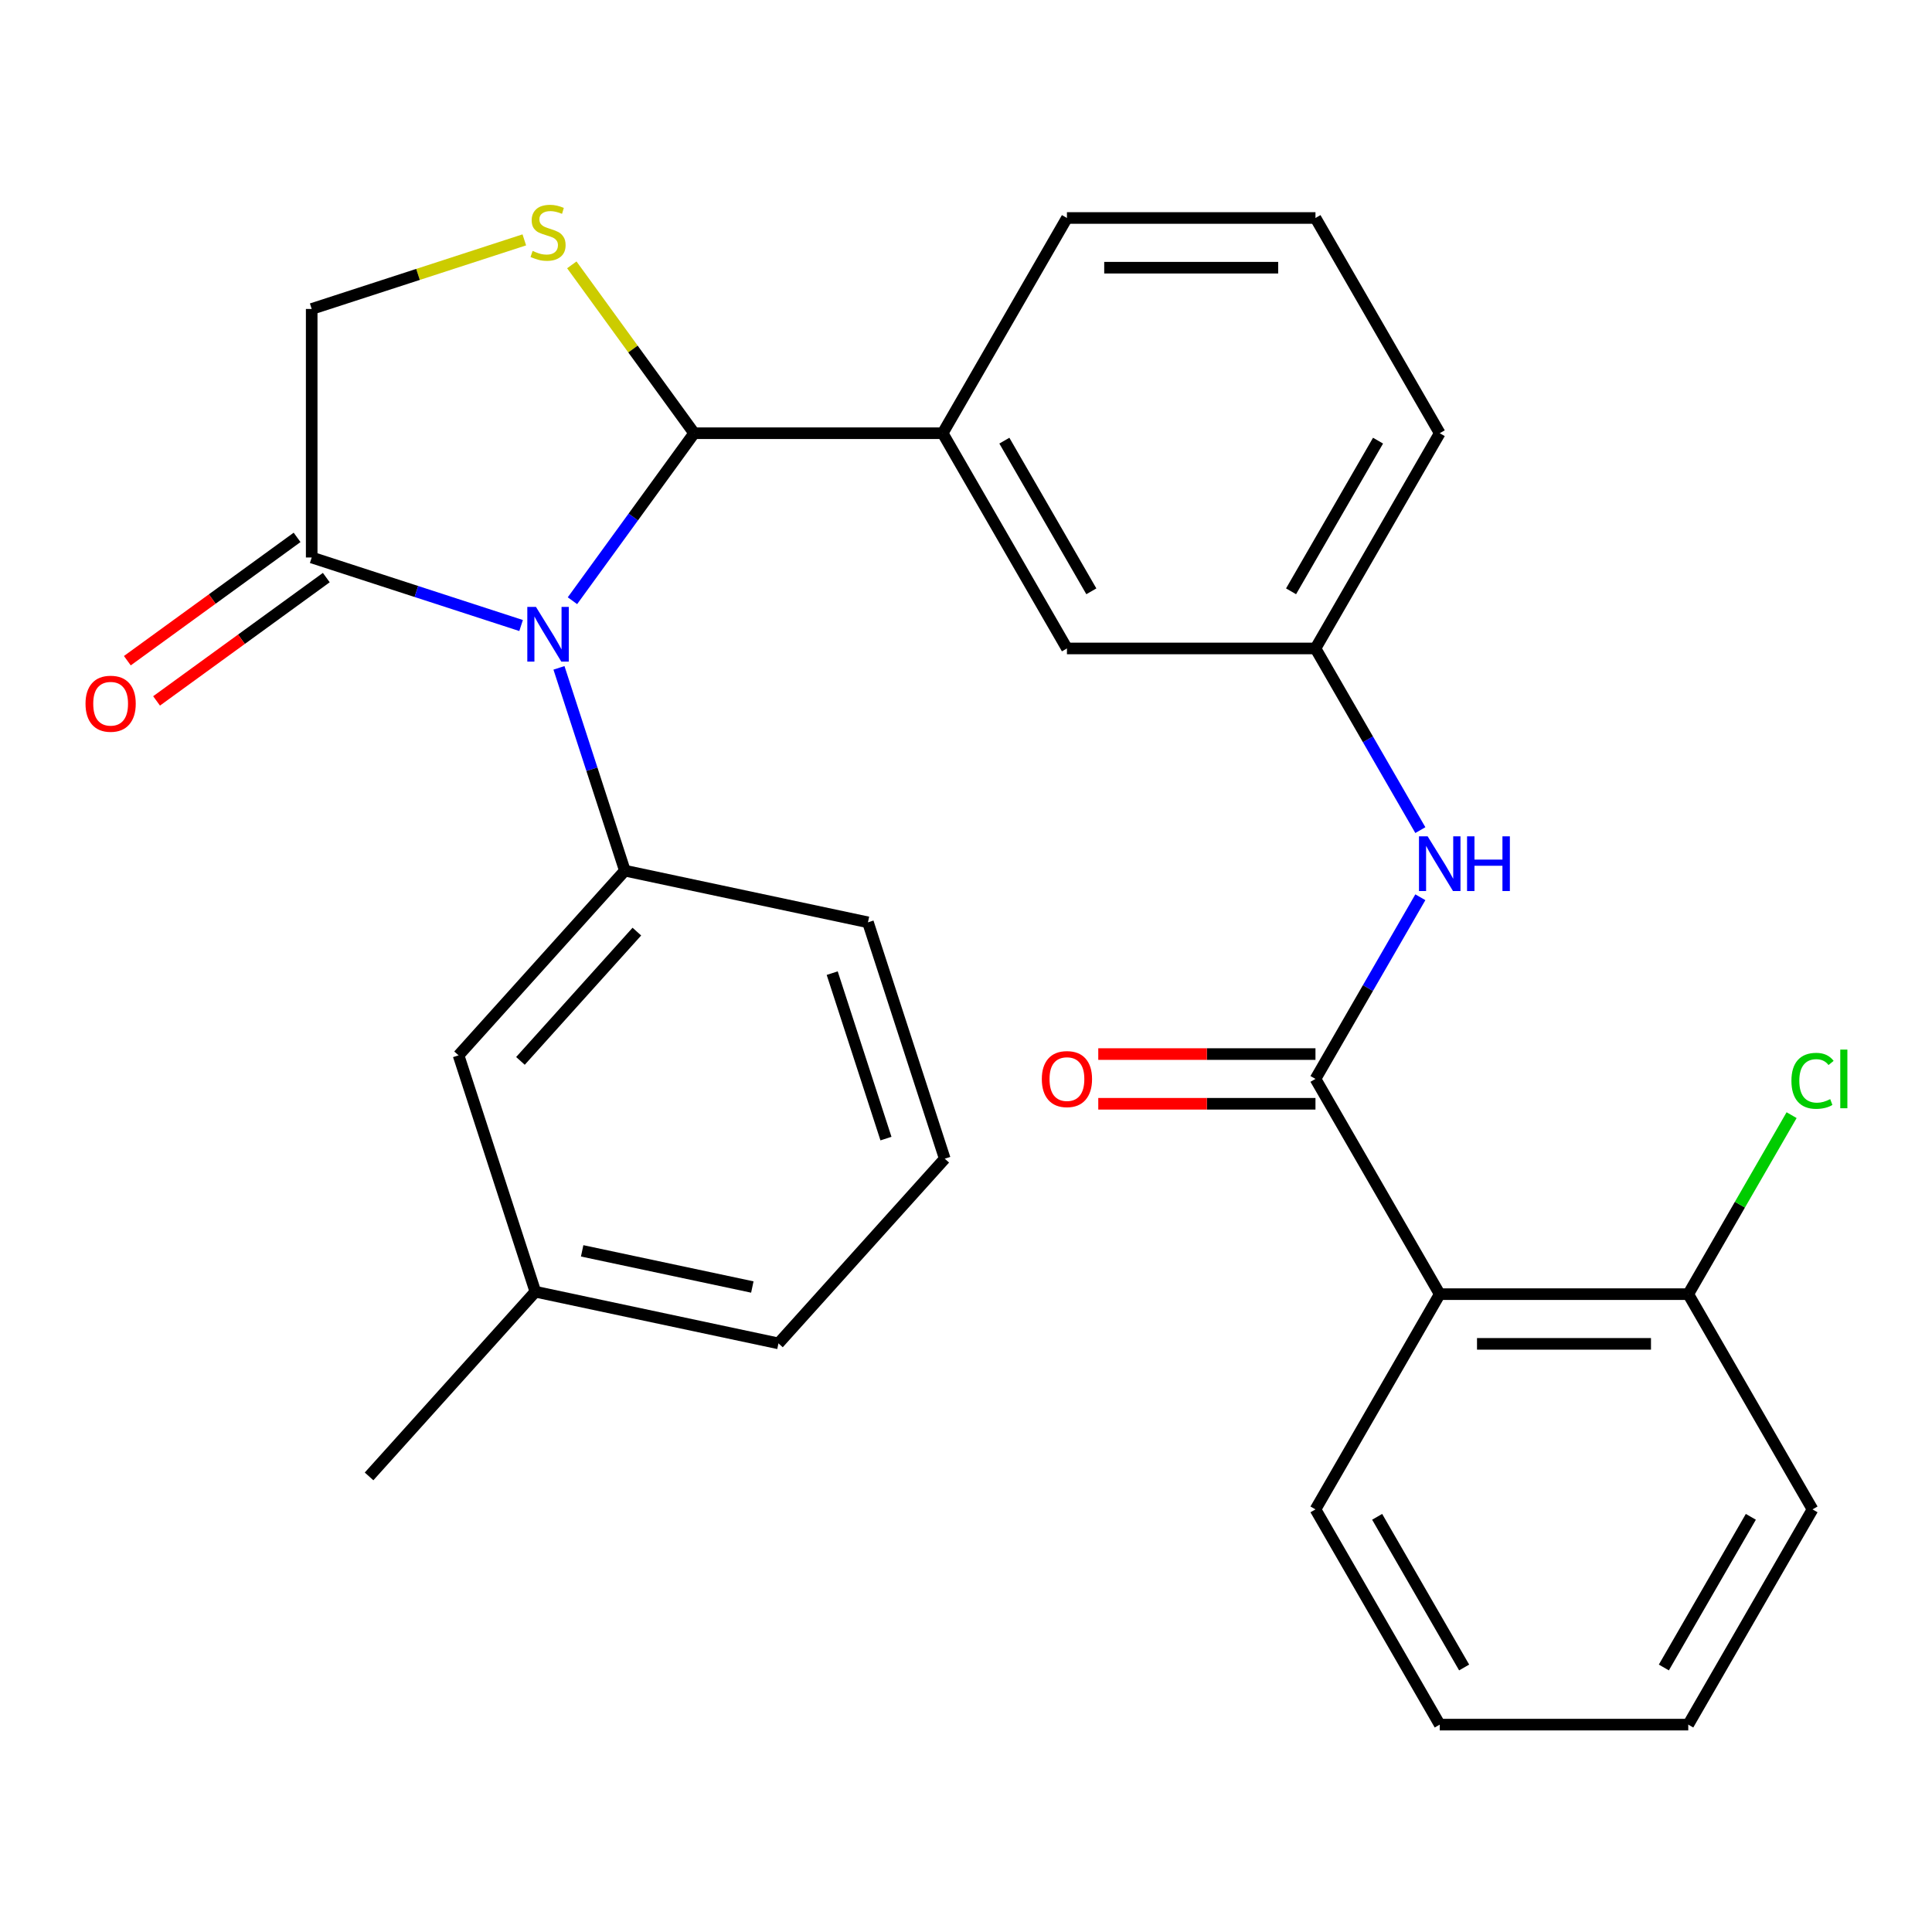 <?xml version='1.0' encoding='iso-8859-1'?>
<svg version='1.1' baseProfile='full'
              xmlns='http://www.w3.org/2000/svg'
                      xmlns:rdkit='http://www.rdkit.org/xml'
                      xmlns:xlink='http://www.w3.org/1999/xlink'
                  xml:space='preserve'
width='1000px' height='1000px' viewBox='0 0 1000 1000'>
<!-- END OF HEADER -->
<rect style='opacity:1.0;fill:#FFFFFF;stroke:none' width='1000' height='1000' x='0' y='0'> </rect>
<path class='bond-0' d='M 735.171,464.419 L 708.027,511.433' style='fill:none;fill-rule:evenodd;stroke:#0000FF;stroke-width:6px;stroke-linecap:butt;stroke-linejoin:miter;stroke-opacity:1' />
<path class='bond-0' d='M 708.027,511.433 L 680.884,558.448' style='fill:none;fill-rule:evenodd;stroke:#000000;stroke-width:6px;stroke-linecap:butt;stroke-linejoin:miter;stroke-opacity:1' />
<path class='bond-1' d='M 735.171,429.667 L 708.027,382.653' style='fill:none;fill-rule:evenodd;stroke:#0000FF;stroke-width:6px;stroke-linecap:butt;stroke-linejoin:miter;stroke-opacity:1' />
<path class='bond-1' d='M 708.027,382.653 L 680.884,335.639' style='fill:none;fill-rule:evenodd;stroke:#000000;stroke-width:6px;stroke-linecap:butt;stroke-linejoin:miter;stroke-opacity:1' />
<path class='bond-2' d='M 938.161,781.256 L 873.841,892.661' style='fill:none;fill-rule:evenodd;stroke:#000000;stroke-width:6px;stroke-linecap:butt;stroke-linejoin:miter;stroke-opacity:1' />
<path class='bond-2' d='M 906.232,785.103 L 861.208,863.086' style='fill:none;fill-rule:evenodd;stroke:#000000;stroke-width:6px;stroke-linecap:butt;stroke-linejoin:miter;stroke-opacity:1' />
<path class='bond-3' d='M 938.161,781.256 L 873.841,669.852' style='fill:none;fill-rule:evenodd;stroke:#000000;stroke-width:6px;stroke-linecap:butt;stroke-linejoin:miter;stroke-opacity:1' />
<path class='bond-4' d='M 680.884,545.584 L 624.672,545.584' style='fill:none;fill-rule:evenodd;stroke:#000000;stroke-width:6px;stroke-linecap:butt;stroke-linejoin:miter;stroke-opacity:1' />
<path class='bond-4' d='M 624.672,545.584 L 568.461,545.584' style='fill:none;fill-rule:evenodd;stroke:#FF0000;stroke-width:6px;stroke-linecap:butt;stroke-linejoin:miter;stroke-opacity:1' />
<path class='bond-4' d='M 680.884,571.311 L 624.672,571.311' style='fill:none;fill-rule:evenodd;stroke:#000000;stroke-width:6px;stroke-linecap:butt;stroke-linejoin:miter;stroke-opacity:1' />
<path class='bond-4' d='M 624.672,571.311 L 568.461,571.311' style='fill:none;fill-rule:evenodd;stroke:#FF0000;stroke-width:6px;stroke-linecap:butt;stroke-linejoin:miter;stroke-opacity:1' />
<path class='bond-5' d='M 680.884,558.448 L 745.203,669.852' style='fill:none;fill-rule:evenodd;stroke:#000000;stroke-width:6px;stroke-linecap:butt;stroke-linejoin:miter;stroke-opacity:1' />
<path class='bond-6' d='M 873.841,892.661 L 745.203,892.661' style='fill:none;fill-rule:evenodd;stroke:#000000;stroke-width:6px;stroke-linecap:butt;stroke-linejoin:miter;stroke-opacity:1' />
<path class='bond-7' d='M 271.379,124.159 L 216.356,142.037' style='fill:none;fill-rule:evenodd;stroke:#CCCC00;stroke-width:6px;stroke-linecap:butt;stroke-linejoin:miter;stroke-opacity:1' />
<path class='bond-7' d='M 216.356,142.037 L 161.333,159.915' style='fill:none;fill-rule:evenodd;stroke:#000000;stroke-width:6px;stroke-linecap:butt;stroke-linejoin:miter;stroke-opacity:1' />
<path class='bond-8' d='M 295.971,137.088 L 327.629,180.661' style='fill:none;fill-rule:evenodd;stroke:#CCCC00;stroke-width:6px;stroke-linecap:butt;stroke-linejoin:miter;stroke-opacity:1' />
<path class='bond-8' d='M 327.629,180.661 L 359.287,224.235' style='fill:none;fill-rule:evenodd;stroke:#000000;stroke-width:6px;stroke-linecap:butt;stroke-linejoin:miter;stroke-opacity:1' />
<path class='bond-9' d='M 161.333,159.915 L 161.333,288.554' style='fill:none;fill-rule:evenodd;stroke:#000000;stroke-width:6px;stroke-linecap:butt;stroke-linejoin:miter;stroke-opacity:1' />
<path class='bond-10' d='M 161.333,288.554 L 215.526,306.162' style='fill:none;fill-rule:evenodd;stroke:#000000;stroke-width:6px;stroke-linecap:butt;stroke-linejoin:miter;stroke-opacity:1' />
<path class='bond-10' d='M 215.526,306.162 L 269.719,323.771' style='fill:none;fill-rule:evenodd;stroke:#0000FF;stroke-width:6px;stroke-linecap:butt;stroke-linejoin:miter;stroke-opacity:1' />
<path class='bond-11' d='M 153.771,278.147 L 109.844,310.062' style='fill:none;fill-rule:evenodd;stroke:#000000;stroke-width:6px;stroke-linecap:butt;stroke-linejoin:miter;stroke-opacity:1' />
<path class='bond-11' d='M 109.844,310.062 L 65.916,341.977' style='fill:none;fill-rule:evenodd;stroke:#FF0000;stroke-width:6px;stroke-linecap:butt;stroke-linejoin:miter;stroke-opacity:1' />
<path class='bond-11' d='M 168.894,298.961 L 124.966,330.876' style='fill:none;fill-rule:evenodd;stroke:#000000;stroke-width:6px;stroke-linecap:butt;stroke-linejoin:miter;stroke-opacity:1' />
<path class='bond-11' d='M 124.966,330.876 L 81.039,362.791' style='fill:none;fill-rule:evenodd;stroke:#FF0000;stroke-width:6px;stroke-linecap:butt;stroke-linejoin:miter;stroke-opacity:1' />
<path class='bond-12' d='M 296.299,310.93 L 327.793,267.582' style='fill:none;fill-rule:evenodd;stroke:#0000FF;stroke-width:6px;stroke-linecap:butt;stroke-linejoin:miter;stroke-opacity:1' />
<path class='bond-12' d='M 327.793,267.582 L 359.287,224.235' style='fill:none;fill-rule:evenodd;stroke:#000000;stroke-width:6px;stroke-linecap:butt;stroke-linejoin:miter;stroke-opacity:1' />
<path class='bond-13' d='M 289.321,345.681 L 306.374,398.165' style='fill:none;fill-rule:evenodd;stroke:#0000FF;stroke-width:6px;stroke-linecap:butt;stroke-linejoin:miter;stroke-opacity:1' />
<path class='bond-13' d='M 306.374,398.165 L 323.427,450.648' style='fill:none;fill-rule:evenodd;stroke:#000000;stroke-width:6px;stroke-linecap:butt;stroke-linejoin:miter;stroke-opacity:1' />
<path class='bond-14' d='M 359.287,224.235 L 487.926,224.235' style='fill:none;fill-rule:evenodd;stroke:#000000;stroke-width:6px;stroke-linecap:butt;stroke-linejoin:miter;stroke-opacity:1' />
<path class='bond-15' d='M 680.884,335.639 L 745.203,224.235' style='fill:none;fill-rule:evenodd;stroke:#000000;stroke-width:6px;stroke-linecap:butt;stroke-linejoin:miter;stroke-opacity:1' />
<path class='bond-15' d='M 668.251,306.064 L 713.274,228.081' style='fill:none;fill-rule:evenodd;stroke:#000000;stroke-width:6px;stroke-linecap:butt;stroke-linejoin:miter;stroke-opacity:1' />
<path class='bond-16' d='M 680.884,335.639 L 552.245,335.639' style='fill:none;fill-rule:evenodd;stroke:#000000;stroke-width:6px;stroke-linecap:butt;stroke-linejoin:miter;stroke-opacity:1' />
<path class='bond-17' d='M 745.203,224.235 L 680.884,112.83' style='fill:none;fill-rule:evenodd;stroke:#000000;stroke-width:6px;stroke-linecap:butt;stroke-linejoin:miter;stroke-opacity:1' />
<path class='bond-18' d='M 237.351,546.245 L 323.427,450.648' style='fill:none;fill-rule:evenodd;stroke:#000000;stroke-width:6px;stroke-linecap:butt;stroke-linejoin:miter;stroke-opacity:1' />
<path class='bond-18' d='M 269.381,549.121 L 329.635,482.203' style='fill:none;fill-rule:evenodd;stroke:#000000;stroke-width:6px;stroke-linecap:butt;stroke-linejoin:miter;stroke-opacity:1' />
<path class='bond-19' d='M 237.351,546.245 L 277.102,668.588' style='fill:none;fill-rule:evenodd;stroke:#000000;stroke-width:6px;stroke-linecap:butt;stroke-linejoin:miter;stroke-opacity:1' />
<path class='bond-20' d='M 323.427,450.648 L 449.254,477.394' style='fill:none;fill-rule:evenodd;stroke:#000000;stroke-width:6px;stroke-linecap:butt;stroke-linejoin:miter;stroke-opacity:1' />
<path class='bond-21' d='M 277.102,668.588 L 402.93,695.333' style='fill:none;fill-rule:evenodd;stroke:#000000;stroke-width:6px;stroke-linecap:butt;stroke-linejoin:miter;stroke-opacity:1' />
<path class='bond-21' d='M 301.325,647.434 L 389.405,666.156' style='fill:none;fill-rule:evenodd;stroke:#000000;stroke-width:6px;stroke-linecap:butt;stroke-linejoin:miter;stroke-opacity:1' />
<path class='bond-22' d='M 277.102,668.588 L 191.026,764.185' style='fill:none;fill-rule:evenodd;stroke:#000000;stroke-width:6px;stroke-linecap:butt;stroke-linejoin:miter;stroke-opacity:1' />
<path class='bond-23' d='M 489.006,599.736 L 402.93,695.333' style='fill:none;fill-rule:evenodd;stroke:#000000;stroke-width:6px;stroke-linecap:butt;stroke-linejoin:miter;stroke-opacity:1' />
<path class='bond-24' d='M 489.006,599.736 L 449.254,477.394' style='fill:none;fill-rule:evenodd;stroke:#000000;stroke-width:6px;stroke-linecap:butt;stroke-linejoin:miter;stroke-opacity:1' />
<path class='bond-24' d='M 458.574,589.335 L 430.748,503.695' style='fill:none;fill-rule:evenodd;stroke:#000000;stroke-width:6px;stroke-linecap:butt;stroke-linejoin:miter;stroke-opacity:1' />
<path class='bond-25' d='M 680.884,112.83 L 552.245,112.83' style='fill:none;fill-rule:evenodd;stroke:#000000;stroke-width:6px;stroke-linecap:butt;stroke-linejoin:miter;stroke-opacity:1' />
<path class='bond-25' d='M 661.588,138.558 L 571.541,138.558' style='fill:none;fill-rule:evenodd;stroke:#000000;stroke-width:6px;stroke-linecap:butt;stroke-linejoin:miter;stroke-opacity:1' />
<path class='bond-26' d='M 552.245,112.83 L 487.926,224.235' style='fill:none;fill-rule:evenodd;stroke:#000000;stroke-width:6px;stroke-linecap:butt;stroke-linejoin:miter;stroke-opacity:1' />
<path class='bond-27' d='M 487.926,224.235 L 552.245,335.639' style='fill:none;fill-rule:evenodd;stroke:#000000;stroke-width:6px;stroke-linecap:butt;stroke-linejoin:miter;stroke-opacity:1' />
<path class='bond-27' d='M 519.854,228.081 L 564.878,306.064' style='fill:none;fill-rule:evenodd;stroke:#000000;stroke-width:6px;stroke-linecap:butt;stroke-linejoin:miter;stroke-opacity:1' />
<path class='bond-28' d='M 745.203,892.661 L 680.884,781.256' style='fill:none;fill-rule:evenodd;stroke:#000000;stroke-width:6px;stroke-linecap:butt;stroke-linejoin:miter;stroke-opacity:1' />
<path class='bond-28' d='M 757.836,863.086 L 712.812,785.103' style='fill:none;fill-rule:evenodd;stroke:#000000;stroke-width:6px;stroke-linecap:butt;stroke-linejoin:miter;stroke-opacity:1' />
<path class='bond-29' d='M 680.884,781.256 L 745.203,669.852' style='fill:none;fill-rule:evenodd;stroke:#000000;stroke-width:6px;stroke-linecap:butt;stroke-linejoin:miter;stroke-opacity:1' />
<path class='bond-30' d='M 745.203,669.852 L 873.841,669.852' style='fill:none;fill-rule:evenodd;stroke:#000000;stroke-width:6px;stroke-linecap:butt;stroke-linejoin:miter;stroke-opacity:1' />
<path class='bond-30' d='M 764.499,695.58 L 854.546,695.58' style='fill:none;fill-rule:evenodd;stroke:#000000;stroke-width:6px;stroke-linecap:butt;stroke-linejoin:miter;stroke-opacity:1' />
<path class='bond-31' d='M 873.841,669.852 L 900.587,623.528' style='fill:none;fill-rule:evenodd;stroke:#000000;stroke-width:6px;stroke-linecap:butt;stroke-linejoin:miter;stroke-opacity:1' />
<path class='bond-31' d='M 900.587,623.528 L 927.332,577.204' style='fill:none;fill-rule:evenodd;stroke:#00CC00;stroke-width:6px;stroke-linecap:butt;stroke-linejoin:miter;stroke-opacity:1' />
<path  class='atom-0' d='M 738.943 432.883
L 748.223 447.883
Q 749.143 449.363, 750.623 452.043
Q 752.103 454.723, 752.183 454.883
L 752.183 432.883
L 755.943 432.883
L 755.943 461.203
L 752.063 461.203
L 742.103 444.803
Q 740.943 442.883, 739.703 440.683
Q 738.503 438.483, 738.143 437.803
L 738.143 461.203
L 734.463 461.203
L 734.463 432.883
L 738.943 432.883
' fill='#0000FF'/>
<path  class='atom-0' d='M 759.343 432.883
L 763.183 432.883
L 763.183 444.923
L 777.663 444.923
L 777.663 432.883
L 781.503 432.883
L 781.503 461.203
L 777.663 461.203
L 777.663 448.123
L 763.183 448.123
L 763.183 461.203
L 759.343 461.203
L 759.343 432.883
' fill='#0000FF'/>
<path  class='atom-3' d='M 539.245 558.528
Q 539.245 551.728, 542.605 547.928
Q 545.965 544.128, 552.245 544.128
Q 558.525 544.128, 561.885 547.928
Q 565.245 551.728, 565.245 558.528
Q 565.245 565.408, 561.845 569.328
Q 558.445 573.208, 552.245 573.208
Q 546.005 573.208, 542.605 569.328
Q 539.245 565.448, 539.245 558.528
M 552.245 570.008
Q 556.565 570.008, 558.885 567.128
Q 561.245 564.208, 561.245 558.528
Q 561.245 552.968, 558.885 550.168
Q 556.565 547.328, 552.245 547.328
Q 547.925 547.328, 545.565 550.128
Q 543.245 552.928, 543.245 558.528
Q 543.245 564.248, 545.565 567.128
Q 547.925 570.008, 552.245 570.008
' fill='#FF0000'/>
<path  class='atom-5' d='M 275.675 129.884
Q 275.995 130.004, 277.315 130.564
Q 278.635 131.124, 280.075 131.484
Q 281.555 131.804, 282.995 131.804
Q 285.675 131.804, 287.235 130.524
Q 288.795 129.204, 288.795 126.924
Q 288.795 125.364, 287.995 124.404
Q 287.235 123.444, 286.035 122.924
Q 284.835 122.404, 282.835 121.804
Q 280.315 121.044, 278.795 120.324
Q 277.315 119.604, 276.235 118.084
Q 275.195 116.564, 275.195 114.004
Q 275.195 110.444, 277.595 108.244
Q 280.035 106.044, 284.835 106.044
Q 288.115 106.044, 291.835 107.604
L 290.915 110.684
Q 287.515 109.284, 284.955 109.284
Q 282.195 109.284, 280.675 110.444
Q 279.155 111.564, 279.195 113.524
Q 279.195 115.044, 279.955 115.964
Q 280.755 116.884, 281.875 117.404
Q 283.035 117.924, 284.955 118.524
Q 287.515 119.324, 289.035 120.124
Q 290.555 120.924, 291.635 122.564
Q 292.755 124.164, 292.755 126.924
Q 292.755 130.844, 290.115 132.964
Q 287.515 135.044, 283.155 135.044
Q 280.635 135.044, 278.715 134.484
Q 276.835 133.964, 274.595 133.044
L 275.675 129.884
' fill='#CCCC00'/>
<path  class='atom-8' d='M 277.415 314.146
L 286.695 329.146
Q 287.615 330.626, 289.095 333.306
Q 290.575 335.986, 290.655 336.146
L 290.655 314.146
L 294.415 314.146
L 294.415 342.466
L 290.535 342.466
L 280.575 326.066
Q 279.415 324.146, 278.175 321.946
Q 276.975 319.746, 276.615 319.066
L 276.615 342.466
L 272.935 342.466
L 272.935 314.146
L 277.415 314.146
' fill='#0000FF'/>
<path  class='atom-10' d='M 44.262 364.246
Q 44.262 357.446, 47.622 353.646
Q 50.982 349.846, 57.262 349.846
Q 63.542 349.846, 66.902 353.646
Q 70.262 357.446, 70.262 364.246
Q 70.262 371.126, 66.862 375.046
Q 63.462 378.926, 57.262 378.926
Q 51.022 378.926, 47.622 375.046
Q 44.262 371.166, 44.262 364.246
M 57.262 375.726
Q 61.582 375.726, 63.902 372.846
Q 66.262 369.926, 66.262 364.246
Q 66.262 358.686, 63.902 355.886
Q 61.582 353.046, 57.262 353.046
Q 52.942 353.046, 50.582 355.846
Q 48.262 358.646, 48.262 364.246
Q 48.262 369.966, 50.582 372.846
Q 52.942 375.726, 57.262 375.726
' fill='#FF0000'/>
<path  class='atom-28' d='M 927.241 559.428
Q 927.241 552.388, 930.521 548.708
Q 933.841 544.988, 940.121 544.988
Q 945.961 544.988, 949.081 549.108
L 946.441 551.268
Q 944.161 548.268, 940.121 548.268
Q 935.841 548.268, 933.561 551.148
Q 931.321 553.988, 931.321 559.428
Q 931.321 565.028, 933.641 567.908
Q 936.001 570.788, 940.561 570.788
Q 943.681 570.788, 947.321 568.908
L 948.441 571.908
Q 946.961 572.868, 944.721 573.428
Q 942.481 573.988, 940.001 573.988
Q 933.841 573.988, 930.521 570.228
Q 927.241 566.468, 927.241 559.428
' fill='#00CC00'/>
<path  class='atom-28' d='M 952.521 543.268
L 956.201 543.268
L 956.201 573.628
L 952.521 573.628
L 952.521 543.268
' fill='#00CC00'/>
</svg>
